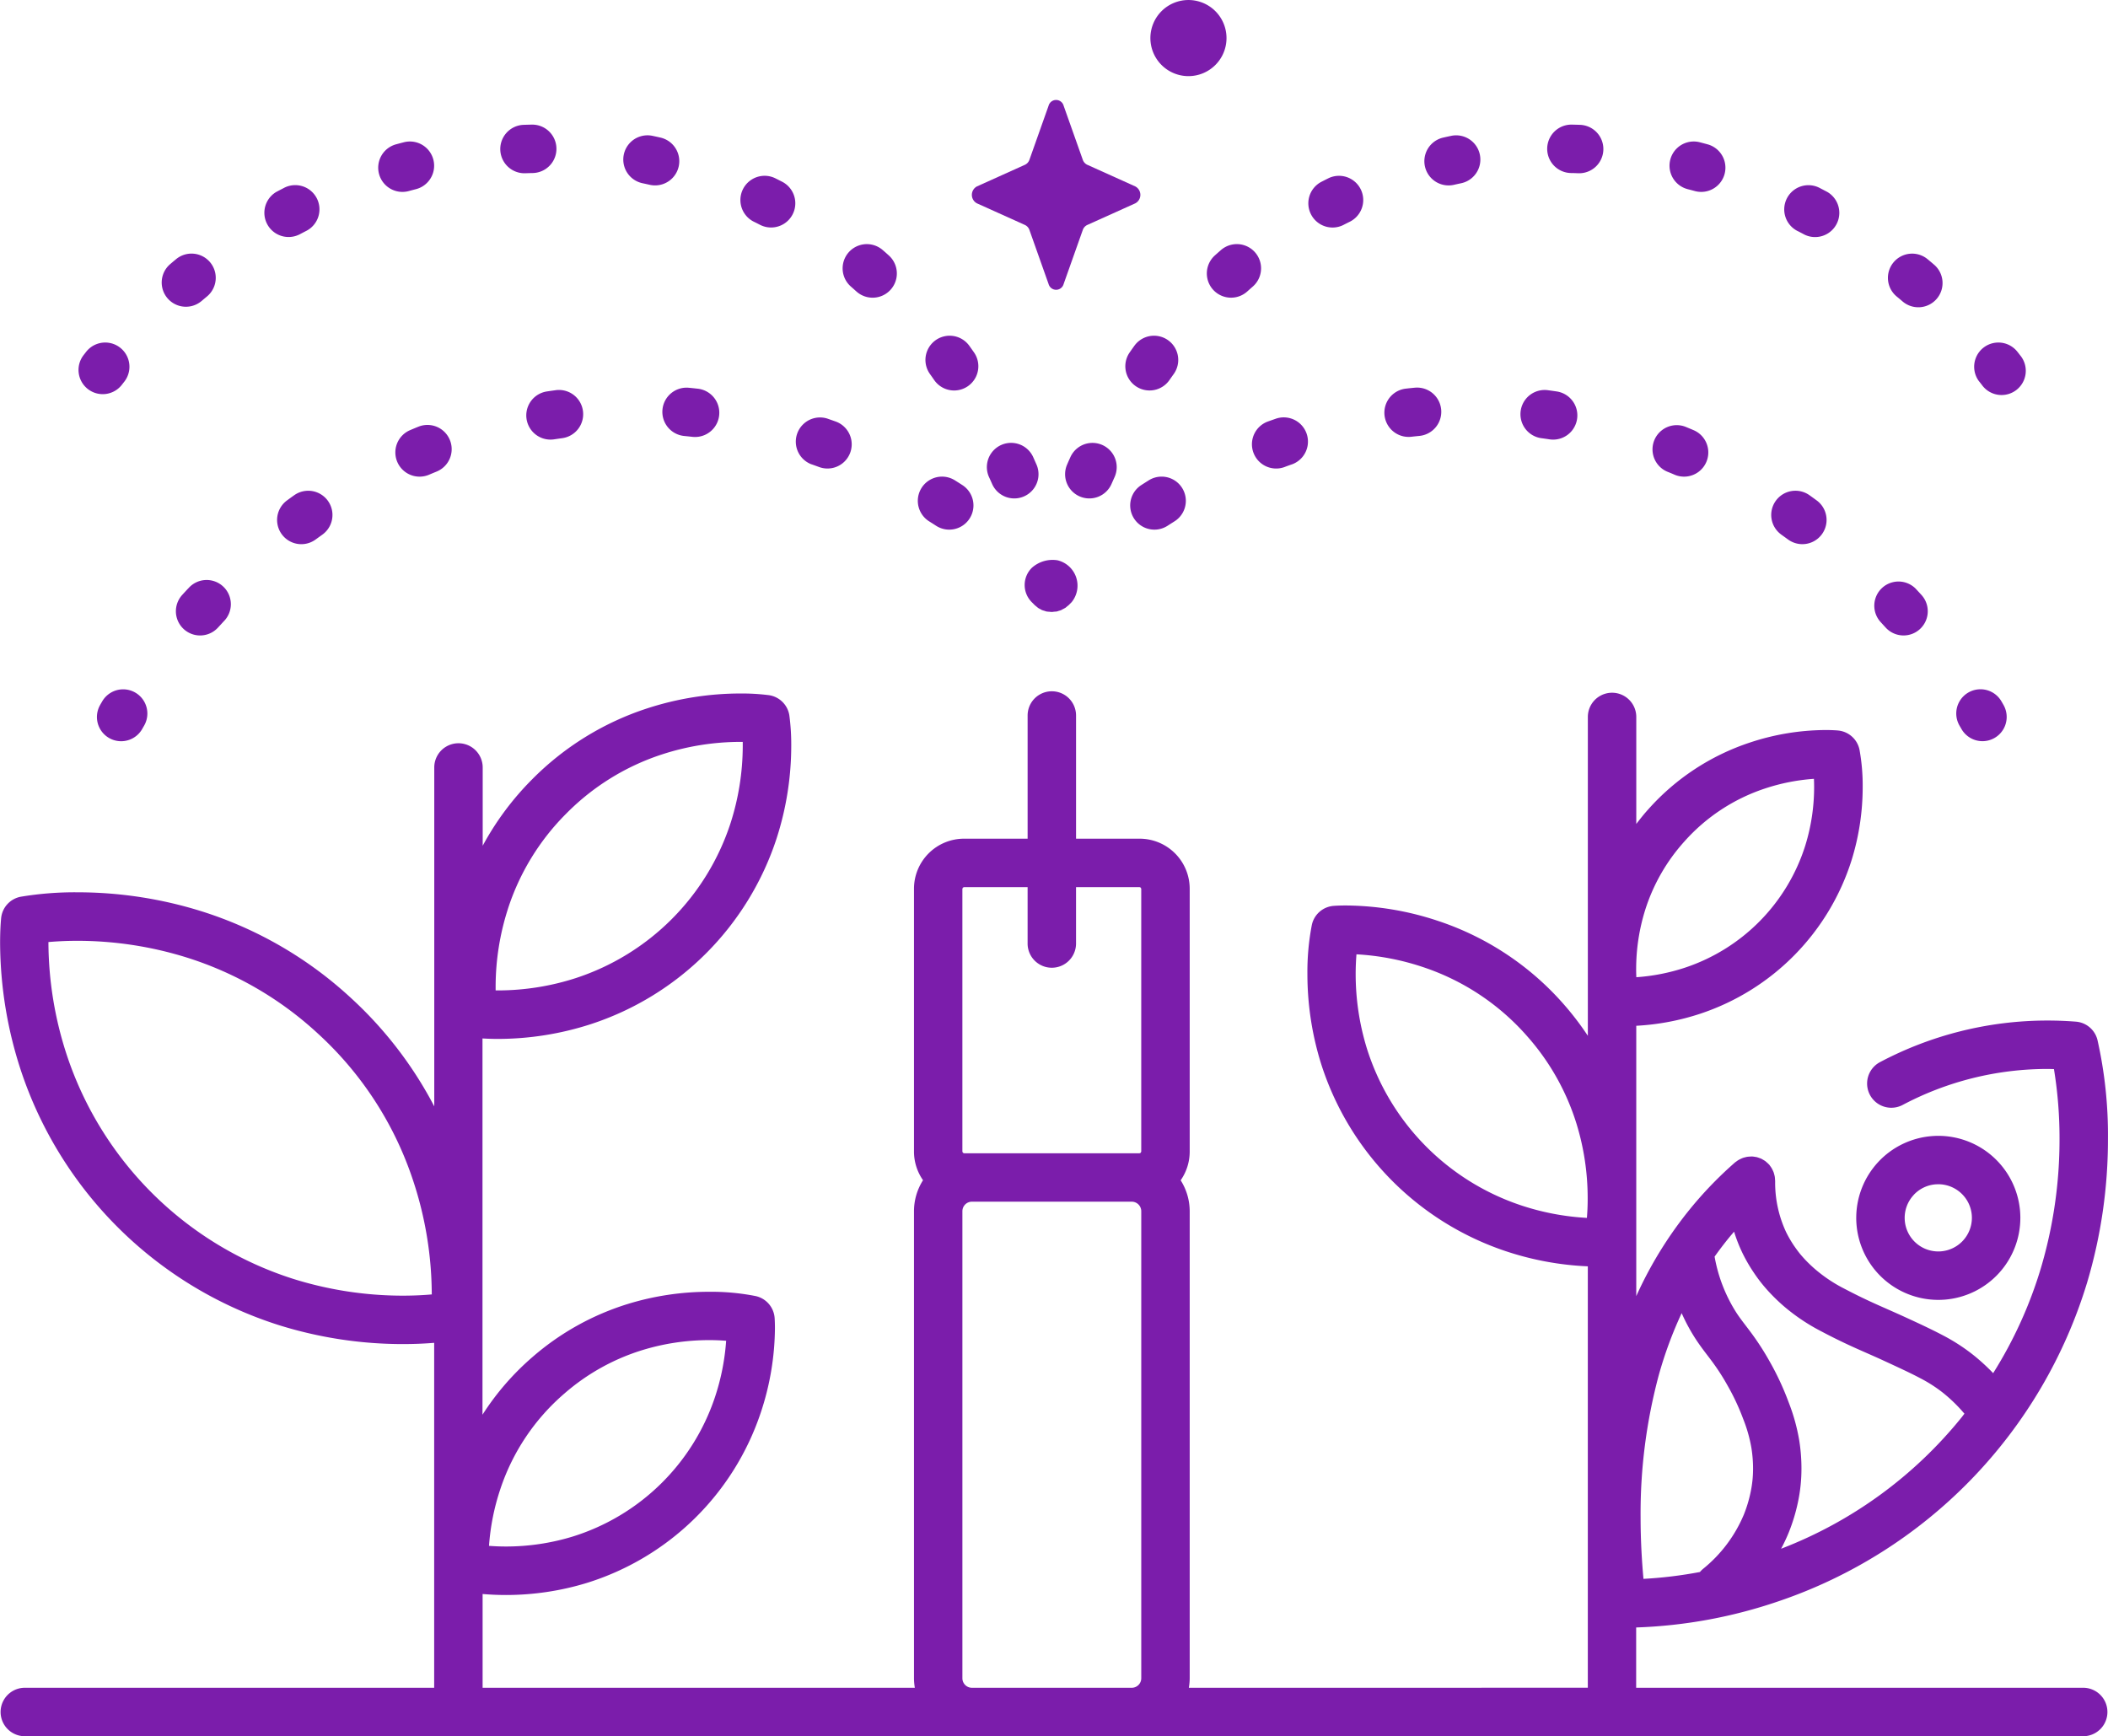 <svg xmlns="http://www.w3.org/2000/svg" width="143.116" height="117.886" viewBox="0 0 143.116 117.886">
  <g id="Group_366" data-name="Group 366" transform="translate(-14.173 -36.661)">
    <g id="Group_364" data-name="Group 364" transform="translate(80.154 36.661)">
      <path id="Path_1095" data-name="Path 1095" d="M156.964,41.636a2.584,2.584,0,1,0-3.373-1.408A2.584,2.584,0,0,0,156.964,41.636Z" transform="translate(-141.276 -36.661)" fill="#7b1dab"/>
      <path id="Path_1096" data-name="Path 1096" d="M132.135,55.778l3.259,1.468a.589.589,0,0,1,.306.344l1.3,3.669a.529.529,0,0,0,1.02,0l1.3-3.669a.59.59,0,0,1,.306-.344l3.259-1.468a.65.65,0,0,0,0-1.149l-3.259-1.469a.589.589,0,0,1-.306-.344l-1.3-3.668a.529.529,0,0,0-1.02,0l-1.3,3.668a.584.584,0,0,1-.306.344l-3.259,1.469A.651.651,0,0,0,132.135,55.778Z" transform="translate(-131.79 -41.972)" fill="#7b1dab"/>
    </g>
    <g id="Group_365" data-name="Group 365" transform="translate(14.173 45.121)">
      <path id="Path_1097" data-name="Path 1097" d="M155.645,187.988h-30.39v-4.095a33.282,33.282,0,0,0,9.626-1.765,32.936,32.936,0,0,0,21-21.686,33.966,33.966,0,0,0,1.405-9.709,29.373,29.373,0,0,0-.712-6.73,1.639,1.639,0,0,0-1.466-1.243c-.589-.047-1.234-.076-1.929-.076a24.278,24.278,0,0,0-11.367,2.823,1.644,1.644,0,1,0,1.533,2.909,21,21,0,0,1,9.834-2.444c.153,0,.294.006.441.009a29.088,29.088,0,0,1,.378,4.752,30.7,30.7,0,0,1-1.267,8.767,29.081,29.081,0,0,1-3.239,7.126,13.872,13.872,0,0,0-1.343-1.23,12.9,12.9,0,0,0-2.066-1.337c-.759-.4-1.613-.8-2.719-1.306-.66-.3-1.248-.553-1.871-.834s-1.29-.6-2.131-1.042a10,10,0,0,1-1.9-1.262,9.164,9.164,0,0,1-.739-.7c-.185-.2-.3-.336-.352-.4h0c-.061-.075-.2-.254-.379-.512a7.831,7.831,0,0,1-.557-.953,7.956,7.956,0,0,1-.744-3.439v-.029c0-.036-.007-.071-.009-.107a1.672,1.672,0,0,0-.015-.177c-.008-.052-.021-.1-.034-.151a1.619,1.619,0,0,0-.045-.157,1.57,1.57,0,0,0-.067-.15c-.022-.047-.045-.093-.071-.137a1.68,1.68,0,0,0-.1-.146c-.022-.028-.038-.059-.061-.086-.009-.01-.02-.017-.029-.027a1.711,1.711,0,0,0-.132-.123c-.036-.032-.071-.066-.111-.095s-.093-.058-.14-.086-.088-.054-.135-.076-.1-.037-.146-.054a1.567,1.567,0,0,0-.155-.051c-.047-.012-.1-.016-.144-.024a1.557,1.557,0,0,0-.179-.021c-.013,0-.025,0-.039,0-.036,0-.07.007-.105.008a1.7,1.7,0,0,0-.178.015c-.052.008-.1.021-.151.034s-.106.027-.157.046a1.614,1.614,0,0,0-.15.067c-.047.022-.093.044-.137.071a1.6,1.6,0,0,0-.146.1c-.028.022-.059.038-.086.061h0a26.263,26.263,0,0,0-2.6,2.62,26.851,26.851,0,0,0-4.107,6.46V143.04a16.67,16.67,0,0,0,4.38-.831,16.083,16.083,0,0,0,10.242-10.424,16.7,16.7,0,0,0,.75-4.953,13.6,13.6,0,0,0-.213-2.521,1.642,1.642,0,0,0-1.475-1.321c-.125-.011-.416-.031-.836-.031a16.541,16.541,0,0,0-5.142.853,15.914,15.914,0,0,0-6.884,4.525h0c-.3.33-.564.666-.821,1v-7.266a1.644,1.644,0,1,0-3.288,0v21.65a19.784,19.784,0,0,0-1.587-2.085l-1.238,1.082,1.238-1.082a19.494,19.494,0,0,0-8.57-5.712,20.149,20.149,0,0,0-6.271-1.052c-.411,0-.694.016-.823.026a1.64,1.64,0,0,0-1.489,1.3,16.822,16.822,0,0,0-.3,3.315,20.448,20.448,0,0,0,.9,6.011,19.705,19.705,0,0,0,12.543,12.812,20.354,20.354,0,0,0,5.595,1.037v28.613H94.886a3.865,3.865,0,0,0,.058-.648V155.631a3.928,3.928,0,0,0-.614-2.1,3.4,3.4,0,0,0,.614-1.947V133.737a3.4,3.4,0,0,0-3.4-3.4H87.228v-8.365a1.644,1.644,0,1,0-3.288,0v8.365H79.625a3.4,3.4,0,0,0-3.4,3.4v17.842a3.4,3.4,0,0,0,.614,1.947,3.928,3.928,0,0,0-.614,2.1V187.34a3.924,3.924,0,0,0,.058.648H46.938v-6.367c.451.039.979.068,1.577.068a18.774,18.774,0,0,0,5.5-.82,18.119,18.119,0,0,0,11.8-11.54,18.484,18.484,0,0,0,.97-5.753c0-.34-.013-.579-.02-.686a1.645,1.645,0,0,0-1.3-1.5,15.6,15.6,0,0,0-3.145-.289,18.78,18.78,0,0,0-5.5.82,17.906,17.906,0,0,0-6.484,3.6h0a17.983,17.983,0,0,0-3.406,3.926V143.9c.3.018.651.032,1.064.032a20.521,20.521,0,0,0,6.284-1A19.709,19.709,0,0,0,66.9,130.311a20.519,20.519,0,0,0,.992-6.27,15.032,15.032,0,0,0-.125-2.05,1.642,1.642,0,0,0-1.4-1.4,14.7,14.7,0,0,0-1.938-.113,20.516,20.516,0,0,0-6.284,1,19.469,19.469,0,0,0-7.853,4.838l1.166,1.159-1.166-1.159a19.549,19.549,0,0,0-3.348,4.5v-5.315a1.644,1.644,0,0,0-3.288,0v23.011a26.805,26.805,0,0,0-5.664-7.367l-1.113,1.21,1.113-1.21a26.757,26.757,0,0,0-10.127-5.876,28.218,28.218,0,0,0-8.438-1.292,22.3,22.3,0,0,0-3.838.3,1.641,1.641,0,0,0-1.339,1.455c-.022.22-.07.806-.07,1.676A28.055,28.055,0,0,0,15.6,146.1a27.092,27.092,0,0,0,17.493,17.261,28.21,28.21,0,0,0,8.438,1.291c.82,0,1.531-.037,2.119-.085v23.421H15.818a1.645,1.645,0,0,0,0,3.289H155.645a1.645,1.645,0,0,0,0-3.289Zm-23.793-30.907c.017-.02.035-.04.053-.059a10.273,10.273,0,0,0,.577,1.468,10.994,10.994,0,0,0,.794,1.361c.242.357.447.615.541.731h0c.082.1.259.316.513.586a12.512,12.512,0,0,0,1,.955,13.261,13.261,0,0,0,2.492,1.663c.909.482,1.653.834,2.318,1.134s1.245.545,1.848.824c1.1.507,1.915.885,2.549,1.222a9.53,9.53,0,0,1,1.557,1,10.49,10.49,0,0,1,1.448,1.413c-.061.076-.114.152-.175.228a29.229,29.229,0,0,1-12.272,8.941,11.658,11.658,0,0,0,.518-1.1,12.2,12.2,0,0,0,.624-2.051,10.9,10.9,0,0,0,.186-1.19,11.087,11.087,0,0,0,.054-1.112,12.107,12.107,0,0,0-.154-1.923,12.99,12.99,0,0,0-.721-2.583A18.693,18.693,0,0,0,134.3,165.8a18.054,18.054,0,0,0-1.313-2.016c-.374-.5-.654-.843-.933-1.271a10.406,10.406,0,0,1-1.474-3.8C130.976,158.161,131.392,157.613,131.852,157.081Zm-5.062,9.681a27.407,27.407,0,0,1,1.554-4.211,12.594,12.594,0,0,0,.956,1.765c.388.591.732,1.013,1.051,1.441a14.759,14.759,0,0,1,1.085,1.667,15.394,15.394,0,0,1,1.084,2.308,9.719,9.719,0,0,1,.559,1.97,8.8,8.8,0,0,1,.112,1.4c0,.358-.022.626-.038.787a7.928,7.928,0,0,1-.132.838,8.9,8.9,0,0,1-.454,1.5,9.4,9.4,0,0,1-2.773,3.69,1.64,1.64,0,0,0-.209.21,28.979,28.979,0,0,1-3.834.466c-.111-1.218-.195-2.632-.195-4.18A36.18,36.18,0,0,1,126.79,166.762Zm-1.535-27.577a13.422,13.422,0,0,1,.6-3.968,12.6,12.6,0,0,1,2.671-4.687l-1.225-1.1,1.225,1.1a12.611,12.611,0,0,1,5.473-3.6,13.483,13.483,0,0,1,3.325-.657c.008.174.013.356.013.556a13.426,13.426,0,0,1-.6,3.973,12.793,12.793,0,0,1-8.143,8.284,13.472,13.472,0,0,1-3.327.657c-.007-.172-.013-.354-.013-.552ZM48.141,174.5a14.633,14.633,0,0,1,4.354-6.494l-1.076-1.244,1.076,1.244a14.6,14.6,0,0,1,5.3-2.948,15.483,15.483,0,0,1,4.536-.675c.43,0,.809.019,1.141.044a15.536,15.536,0,0,1-.767,3.852,14.832,14.832,0,0,1-9.654,9.442,15.483,15.483,0,0,1-4.536.675c-.43,0-.809-.019-1.142-.044A15.541,15.541,0,0,1,48.141,174.5Zm.512-39.387a16.177,16.177,0,0,1,3.966-6.482h0a16.18,16.18,0,0,1,6.537-4.029,17.255,17.255,0,0,1,5.268-.838l.176,0c0,.087,0,.176,0,.27a17.259,17.259,0,0,1-.832,5.257,16.42,16.42,0,0,1-10.5,10.51,17.238,17.238,0,0,1-5.268.838l-.178,0c0-.087,0-.175,0-.269A17.259,17.259,0,0,1,48.653,135.118ZM43.488,161.28c-.525.046-1.181.084-1.958.084a24.928,24.928,0,0,1-7.449-1.139,23.8,23.8,0,0,1-15.36-15.16,24.776,24.776,0,0,1-1.26-7.653c0-.02,0-.038,0-.057.525-.045,1.181-.084,1.958-.084a24.945,24.945,0,0,1,7.448,1.139,23.459,23.459,0,0,1,8.89,5.16h0a23.487,23.487,0,0,1,6.47,10,24.772,24.772,0,0,1,1.259,7.653C43.489,161.243,43.488,161.261,43.488,161.28Zm48.167,26.06a.647.647,0,0,1-.648.648H80.16a.648.648,0,0,1-.648-.648V155.631a.648.648,0,0,1,.648-.648H91.007a.648.648,0,0,1,.648.648Zm-12.144-53.6.034-.081.08-.034h4.314v3.83a1.644,1.644,0,0,0,3.288,0v-3.83h4.313l.081.034.033.081v17.842l-.034.081-.081.033H79.625l-.08-.033-.034-.081Zm42.4,22.344a17.156,17.156,0,0,1-4.5-.861,16.413,16.413,0,0,1-10.445-10.665,17.152,17.152,0,0,1-.754-5.039c0-.507.024-.951.054-1.331a17.162,17.162,0,0,1,4.5.861A16.193,16.193,0,0,1,117.9,143.8h0a16.169,16.169,0,0,1,3.31,5.908,17.154,17.154,0,0,1,.753,5.035v.009C121.966,155.259,121.942,155.7,121.911,156.081Z" transform="translate(-14.173 -81.852)" fill="#7b1dab"/>
      <path id="Path_1098" data-name="Path 1098" d="M247.964,174.169h0Z" transform="translate(-116.812 -105.49)" fill="#7b1dab"/>
      <path id="Path_1099" data-name="Path 1099" d="M238.821,179.7c0,.146.006.295.018.446a5.57,5.57,0,0,0,5.549,5.129c.147,0,.3-.006.444-.017a5.57,5.57,0,0,0,5.131-5.549c0-.148-.006-.3-.017-.441v0a5.572,5.572,0,0,0-5.549-5.131c-.146,0-.3.006-.445.018a5.571,5.571,0,0,0-5.13,5.549Zm3.892-1.541a2.265,2.265,0,0,1,1.5-.729h0c.061,0,.121-.007.183-.007a2.283,2.283,0,0,1,2.27,2.1c.005.064.007.126.007.185a2.283,2.283,0,0,1-2.1,2.271c-.062.005-.124.007-.185.007a2.282,2.282,0,0,1-2.271-2.1v0c-.005-.059-.007-.119-.007-.181A2.269,2.269,0,0,1,242.713,178.163Z" transform="translate(-112.798 -105.476)" fill="#7b1dab"/>
      <path id="Path_1100" data-name="Path 1100" d="M238.853,184.856v0Z" transform="translate(-112.812 -110.18)" fill="#7b1dab"/>
      <path id="Path_1101" data-name="Path 1101" d="M138.679,107.307l.174.176.006.005.011.012.008.008,0,0c.018.017.039.029.057.045s.046.038.069.057.041.036.063.052.027.024.042.034h0l.019.011c.042.028.087.047.131.071s.081.049.125.067l.011,0,.017.007c.047.019.1.029.143.044s.088.032.134.042l.017,0,.013,0h0c.048.009.1.009.146.013h0c.052.005.1.013.155.013l.02,0c.048,0,.093-.01.139-.015s.1-.005.144-.014h.008l.009,0,.018,0c.046-.01.09-.027.135-.042s.1-.025.142-.043l.018-.006.011-.006c.044-.019.083-.045.125-.067s.089-.043.131-.07l.019-.011.006,0c.04-.027.073-.061.111-.091l.039-.032c.024-.021.051-.036.075-.059l.005-.006.012-.011.008-.008,0,0h0l.181-.182a1.771,1.771,0,0,0-.959-2.845,2.106,2.106,0,0,0-1.749.519A1.644,1.644,0,0,0,138.679,107.307Z" transform="translate(-68.622 -74.874)" fill="#7b1dab"/>
      <path id="Path_1102" data-name="Path 1102" d="M126.021,97.386q.239.15.471.3a1.644,1.644,0,0,0,1.783-2.763h0c-.166-.107-.335-.215-.507-.323a1.644,1.644,0,0,0-1.747,2.786Z" transform="translate(-62.938 -70.447)" fill="#7b1dab"/>
      <path id="Path_1103" data-name="Path 1103" d="M111.514,90.351q.263.093.522.188a1.644,1.644,0,0,0,1.138-3.085h0q-.281-.1-.567-.2a1.644,1.644,0,0,0-1.093,3.1Z" transform="translate(-56.425 -67.289)" fill="#7b1dab"/>
      <path id="Path_1104" data-name="Path 1104" d="M36.294,107.476h0q-.207.221-.406.44a1.644,1.644,0,0,0,2.432,2.214q.186-.2.379-.412a1.644,1.644,0,1,0-2.4-2.243Z" transform="translate(-23.518 -75.981)" fill="#7b1dab"/>
      <path id="Path_1105" data-name="Path 1105" d="M48.868,96.363h0q-.246.175-.487.352a1.644,1.644,0,1,0,1.942,2.654q.224-.163.452-.326a1.644,1.644,0,1,0-1.906-2.68Z" transform="translate(-28.895 -71.198)" fill="#7b1dab"/>
      <path id="Path_1106" data-name="Path 1106" d="M63.581,88.215h0q-.281.114-.558.232a1.644,1.644,0,0,0,1.283,3.028q.254-.108.512-.213a1.644,1.644,0,0,0-1.236-3.047Z" transform="translate(-35.179 -67.702)" fill="#7b1dab"/>
      <path id="Path_1107" data-name="Path 1107" d="M79.866,83.876q-.3.04-.6.085a1.644,1.644,0,0,0,.49,3.252q.273-.041.548-.079a1.644,1.644,0,1,0-.439-3.259Z" transform="translate(-42.136 -65.843)" fill="#7b1dab"/>
      <path id="Path_1108" data-name="Path 1108" d="M94.342,85.059a1.644,1.644,0,0,0,1.478,1.8c.185.018.368.038.551.058a1.644,1.644,0,1,0,.369-3.268h0c-.2-.022-.4-.044-.6-.063A1.644,1.644,0,0,0,94.342,85.059Z" transform="translate(-49.365 -65.717)" fill="#7b1dab"/>
      <path id="Path_1109" data-name="Path 1109" d="M26.266,120.906h0c-.068.116-.118.2-.148.257a1.644,1.644,0,1,0,2.863,1.618c.026-.046.066-.116.123-.214a1.644,1.644,0,1,0-2.839-1.66Z" transform="translate(-19.324 -81.749)" fill="#7b1dab"/>
      <path id="Path_1110" data-name="Path 1110" d="M104.642,61.031c.15.073.3.149.445.224a1.644,1.644,0,0,0,1.506-2.923h0q-.245-.126-.493-.249a1.645,1.645,0,0,0-1.459,2.948Z" transform="translate(-53.489 -54.451)" fill="#7b1dab"/>
      <path id="Path_1111" data-name="Path 1111" d="M90.912,56.292q.245.051.489.107a1.644,1.644,0,1,0,.726-3.207c-.179-.041-.358-.08-.538-.118a1.644,1.644,0,1,0-.677,3.218Z" transform="translate(-47.29 -52.311)" fill="#7b1dab"/>
      <path id="Path_1112" data-name="Path 1112" d="M76.421,55.045q.251-.009.5-.014a1.644,1.644,0,1,0-.067-3.288h0q-.275.006-.549.015a1.644,1.644,0,0,0,.116,3.287Z" transform="translate(-40.754 -51.742)" fill="#7b1dab"/>
      <path id="Path_1113" data-name="Path 1113" d="M62.024,57.152c.162-.044.323-.087.485-.128a1.644,1.644,0,0,0-.821-3.185h0c-.177.045-.353.093-.53.14a1.644,1.644,0,0,0,.866,3.173Z" transform="translate(-34.269 -52.64)" fill="#7b1dab"/>
      <path id="Path_1114" data-name="Path 1114" d="M36.417,70.589q.191-.163.384-.323a1.644,1.644,0,0,0-2.1-2.531q-.21.174-.418.352a1.644,1.644,0,0,0,2.135,2.5Z" transform="translate(-22.748 -58.597)" fill="#7b1dab"/>
      <path id="Path_1115" data-name="Path 1115" d="M48.475,62.451q.221-.118.444-.233a1.644,1.644,0,1,0-1.5-2.924h0q-.243.125-.485.253a1.644,1.644,0,0,0,1.544,2.9Z" transform="translate(-28.171 -54.978)" fill="#7b1dab"/>
      <path id="Path_1116" data-name="Path 1116" d="M133.966,93.054a1.644,1.644,0,0,0,3.012-1.32h0q-.109-.247-.222-.5a1.644,1.644,0,0,0-3,1.355Q133.866,92.824,133.966,93.054Z" transform="translate(-66.61 -68.656)" fill="#7b1dab"/>
      <path id="Path_1117" data-name="Path 1117" d="M126.769,80.308a1.644,1.644,0,1,0,2.7-1.88h0q-.156-.223-.316-.447a1.644,1.644,0,0,0-2.673,1.916Q126.625,80.1,126.769,80.308Z" transform="translate(-63.342 -62.96)" fill="#7b1dab"/>
      <path id="Path_1118" data-name="Path 1118" d="M117.085,69.424a1.644,1.644,0,0,0,2.2-2.446h0q-.2-.183-.412-.365a1.644,1.644,0,1,0-2.16,2.48Q116.9,69.257,117.085,69.424Z" transform="translate(-58.941 -58.093)" fill="#7b1dab"/>
      <path id="Path_1119" data-name="Path 1119" d="M24.317,81.284a1.645,1.645,0,0,0,2.306-.3c.052-.068.106-.137.16-.205a1.644,1.644,0,0,0-2.589-2.029h0l-.176.227A1.645,1.645,0,0,0,24.317,81.284Z" transform="translate(-18.345 -63.323)" fill="#7b1dab"/>
      <path id="Path_1120" data-name="Path 1120" d="M241.738,110.13a1.644,1.644,0,1,0,2.431-2.214q-.2-.219-.406-.44a1.644,1.644,0,0,0-2.4,2.243Q241.552,109.926,241.738,110.13Z" transform="translate(-113.718 -75.981)" fill="#7b1dab"/>
      <path id="Path_1121" data-name="Path 1121" d="M199.611,87.135q.275.037.548.079a1.644,1.644,0,1,0,.49-3.252c-.2-.03-.4-.058-.6-.085a1.644,1.644,0,1,0-.439,3.259Z" transform="translate(-94.959 -65.843)" fill="#7b1dab"/>
      <path id="Path_1122" data-name="Path 1122" d="M165.79,89.566a1.644,1.644,0,0,0,2.112.973h0q.259-.1.522-.188a1.644,1.644,0,0,0-1.094-3.1q-.286.1-.567.2A1.644,1.644,0,0,0,165.79,89.566Z" transform="translate(-80.691 -67.289)" fill="#7b1dab"/>
      <path id="Path_1123" data-name="Path 1123" d="M152.214,94.6q-.257.162-.507.323a1.644,1.644,0,0,0,1.783,2.763h0q.231-.149.471-.3a1.644,1.644,0,0,0-1.747-2.786Z" transform="translate(-74.223 -70.447)" fill="#7b1dab"/>
      <path id="Path_1124" data-name="Path 1124" d="M229.222,99.043h0q.228.162.452.325a1.644,1.644,0,1,0,1.942-2.654q-.242-.177-.487-.352a1.644,1.644,0,1,0-1.906,2.68Z" transform="translate(-108.28 -71.198)" fill="#7b1dab"/>
      <path id="Path_1125" data-name="Path 1125" d="M183.544,86.912h0q.273-.031.55-.058a1.644,1.644,0,0,0-.318-3.273c-.2.019-.4.04-.6.063a1.644,1.644,0,1,0,.369,3.268Z" transform="translate(-87.728 -65.717)" fill="#7b1dab"/>
      <path id="Path_1126" data-name="Path 1126" d="M215.128,91.263h0q.257.1.512.212a1.644,1.644,0,0,0,1.283-3.028q-.277-.118-.558-.232a1.645,1.645,0,0,0-1.236,3.048Z" transform="translate(-101.946 -67.702)" fill="#7b1dab"/>
      <path id="Path_1127" data-name="Path 1127" d="M251.154,122.566c.057.1.1.168.116.2a1.644,1.644,0,1,0,2.876-1.594c-.035-.064-.085-.152-.154-.269a1.644,1.644,0,0,0-2.839,1.661Z" transform="translate(-118.114 -81.749)" fill="#7b1dab"/>
      <path id="Path_1128" data-name="Path 1128" d="M174.911,61.256h0c.147-.076.3-.151.445-.224a1.645,1.645,0,0,0-1.459-2.948q-.247.123-.492.249a1.644,1.644,0,0,0,1.506,2.924Z" transform="translate(-83.688 -54.451)" fill="#7b1dab"/>
      <path id="Path_1129" data-name="Path 1129" d="M162.972,69.424h0q.185-.167.374-.332a1.644,1.644,0,0,0-2.16-2.48q-.209.182-.413.365a1.644,1.644,0,0,0,2.2,2.446Z" transform="translate(-78.294 -58.093)" fill="#7b1dab"/>
      <path id="Path_1130" data-name="Path 1130" d="M144.064,93.9a1.644,1.644,0,0,0,2.166-.846h0c.067-.153.136-.307.206-.463a1.644,1.644,0,0,0-3-1.355q-.114.251-.221.5A1.644,1.644,0,0,0,144.064,93.9Z" transform="translate(-70.766 -68.656)" fill="#7b1dab"/>
      <path id="Path_1131" data-name="Path 1131" d="M151.069,80.717a1.645,1.645,0,0,0,2.289-.409q.143-.205.291-.411a1.644,1.644,0,0,0-2.673-1.916q-.161.223-.316.447A1.644,1.644,0,0,0,151.069,80.717Z" transform="translate(-73.964 -62.96)" fill="#7b1dab"/>
      <path id="Path_1132" data-name="Path 1132" d="M188.562,56.4q.244-.056.489-.107a1.644,1.644,0,1,0-.677-3.218c-.18.038-.359.077-.538.118a1.644,1.644,0,0,0,.726,3.207Z" transform="translate(-89.852 -52.311)" fill="#7b1dab"/>
      <path id="Path_1133" data-name="Path 1133" d="M243.634,70.589a1.644,1.644,0,1,0,2.135-2.5q-.208-.178-.418-.352a1.644,1.644,0,0,0-2.1,2.531Q243.443,70.426,243.634,70.589Z" transform="translate(-114.482 -58.597)" fill="#7b1dab"/>
      <path id="Path_1134" data-name="Path 1134" d="M203.032,55.031c.167,0,.334.008.5.014a1.644,1.644,0,0,0,.116-3.287q-.274-.009-.549-.015a1.644,1.644,0,1,0-.067,3.288Z" transform="translate(-96.379 -51.742)" fill="#7b1dab"/>
      <path id="Path_1135" data-name="Path 1135" d="M231.081,62.218h0q.223.115.444.233a1.644,1.644,0,0,0,1.544-2.9q-.242-.128-.484-.253a1.644,1.644,0,1,0-1.5,2.924Z" transform="translate(-109.009 -54.978)" fill="#7b1dab"/>
      <path id="Path_1136" data-name="Path 1136" d="M217.458,57.024h0q.243.062.485.128a1.644,1.644,0,1,0,.866-3.172q-.264-.072-.529-.141a1.644,1.644,0,0,0-.821,3.185Z" transform="translate(-102.878 -52.64)" fill="#7b1dab"/>
      <path id="Path_1137" data-name="Path 1137" d="M253.451,80.779l.16.205a1.644,1.644,0,1,0,2.6-2.007q-.087-.114-.176-.227a1.644,1.644,0,0,0-2.588,2.029Z" transform="translate(-119.067 -63.323)" fill="#7b1dab"/>
    </g>
  </g>
</svg>
